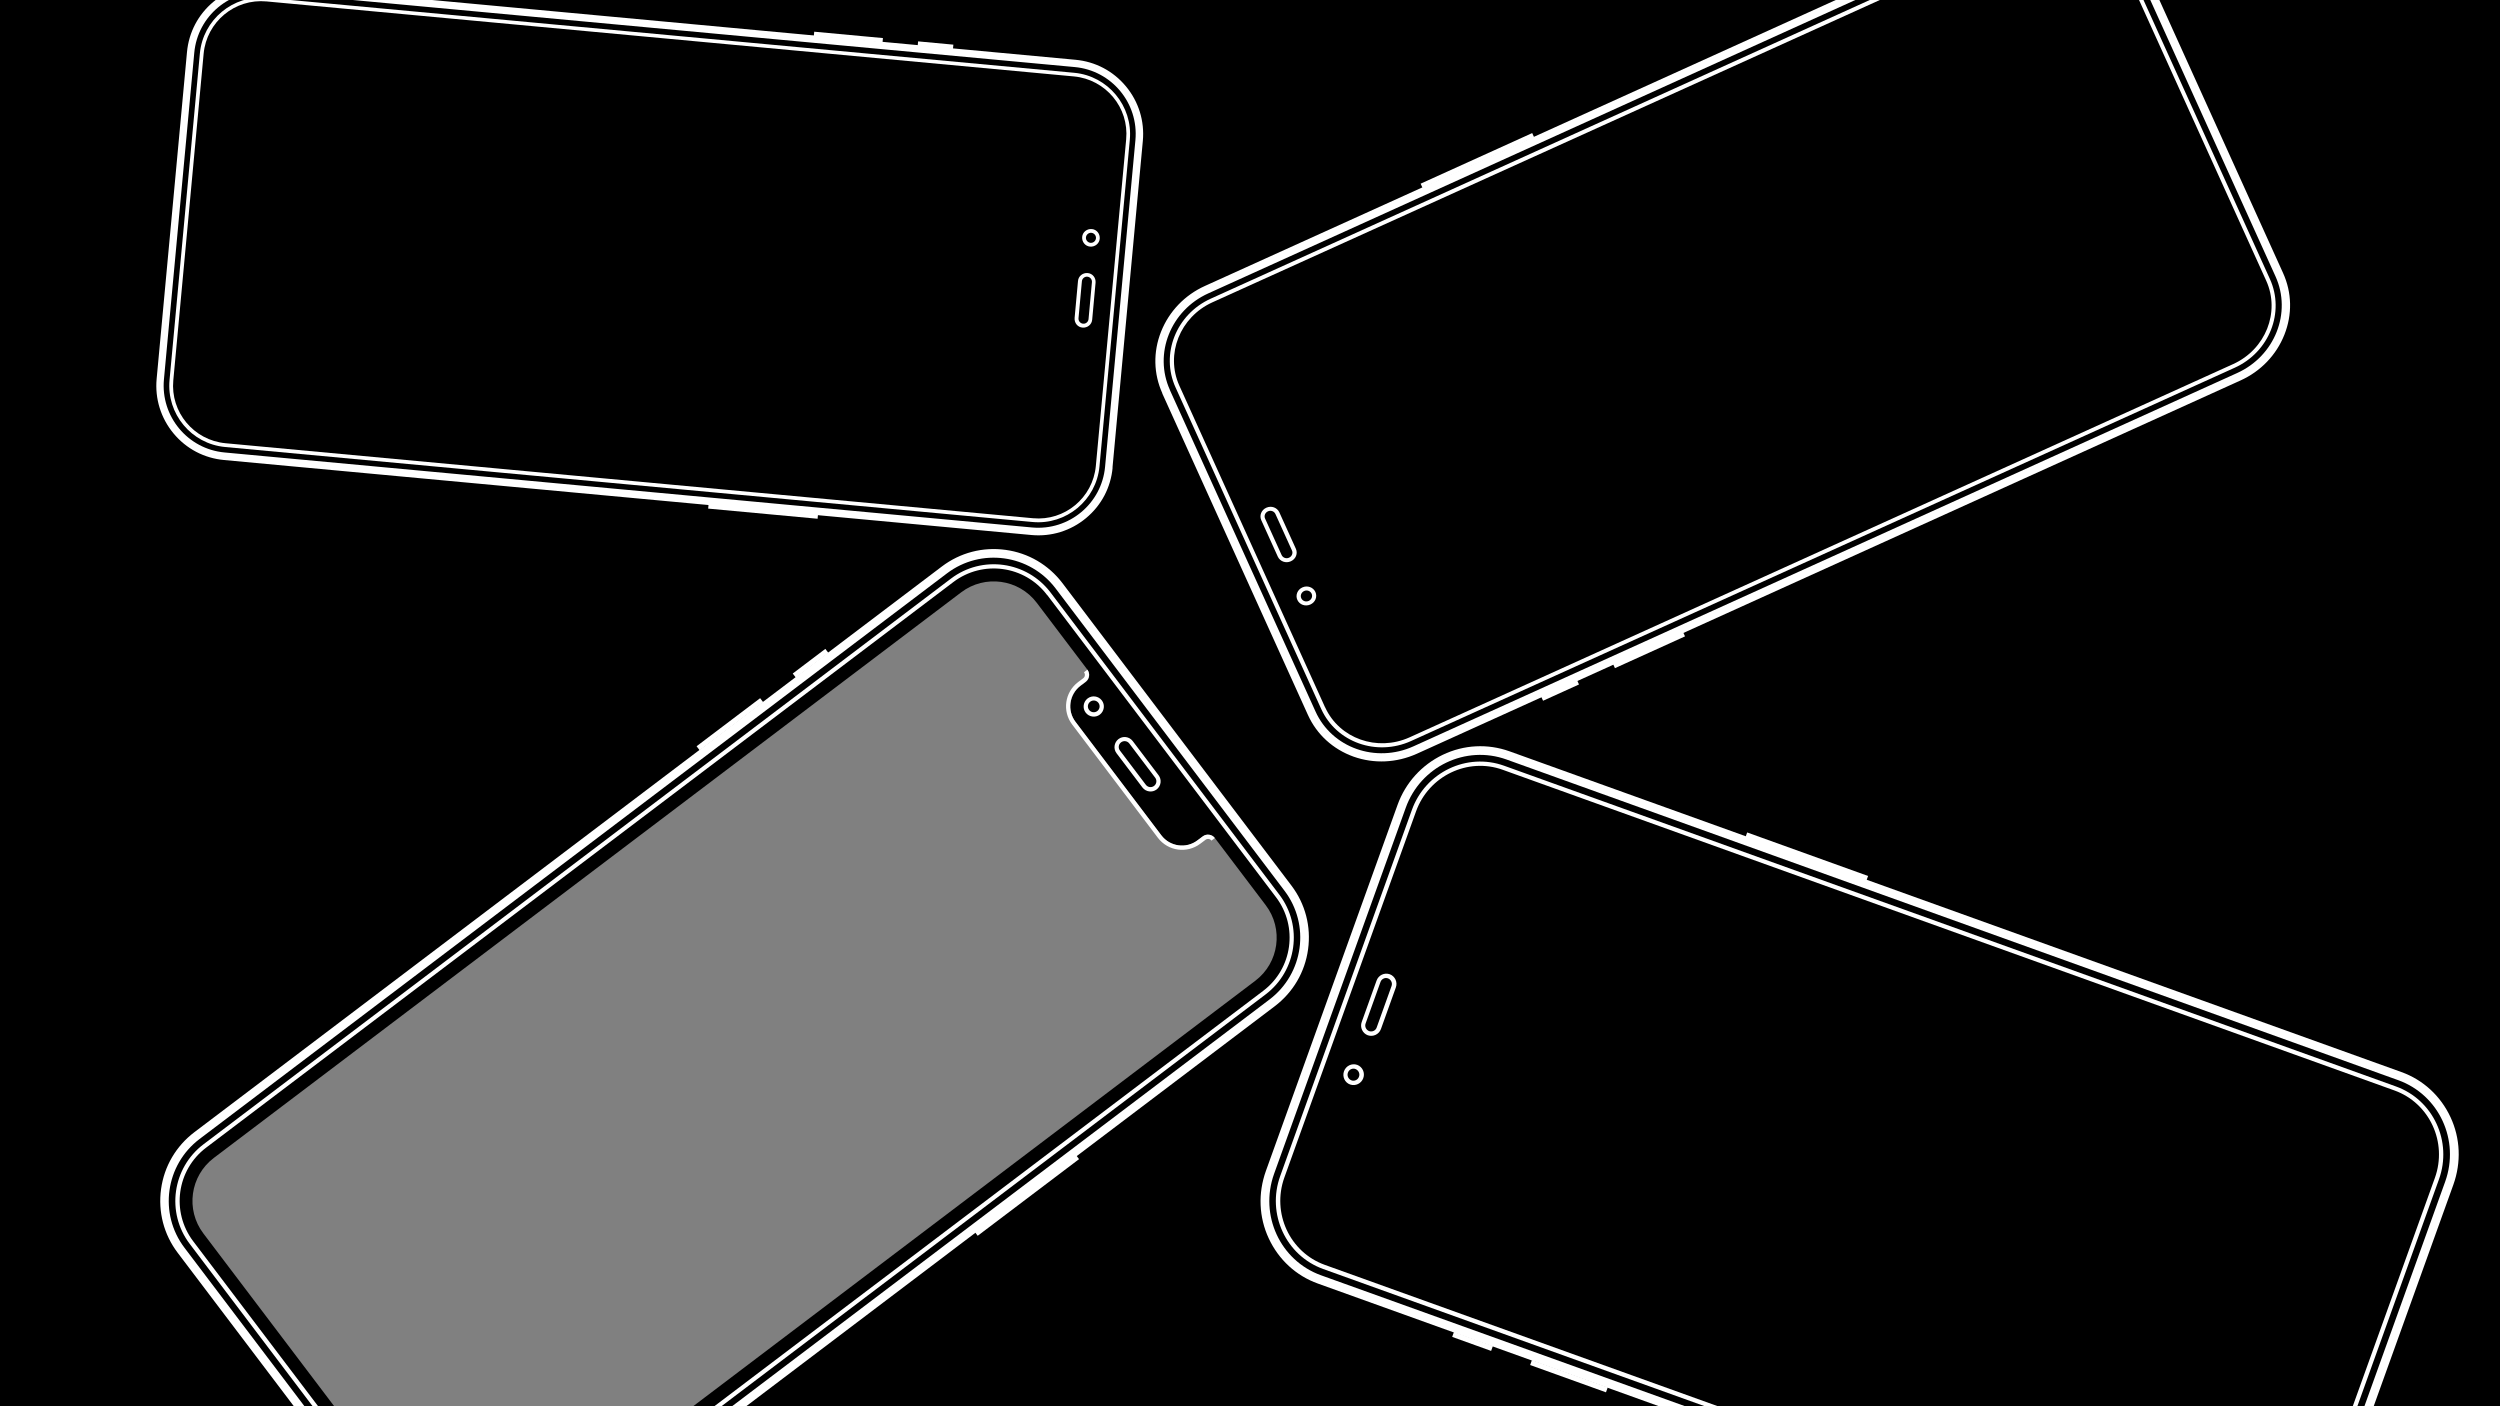 <?xml version="1.0" encoding="UTF-8"?> <svg xmlns="http://www.w3.org/2000/svg" id="Layer_1_copy" version="1.1" viewBox="0 0 1920 1080"><rect x="0" y="0" width="1920" height="1080" fill="#808080" stroke="none"/><defs><style> .st0 { fill: #fff; } </style></defs><path d="M1734.7-12v-87.6h-320V-12H-14v1115h288.1l-117.9-155.7c-13.8-18.2-10.2-44.2,8-58l574-434.4c18.2-13.8,44.2-10.2,58,8l39,51.5c2.2,2.9,1.6,7.1-1.3,9.3l-4,3c-8.7,6.6-10.5,19.1-3.8,27.8l65.9,87.1c6.6,8.7,19.1,10.5,27.8,3.8l4-3c2.9-2.2,7.1-1.6,9.3,1.3l39,51.5c13.8,18.2,10.2,44.2-8,58l-462.3,349.9h1418.4V-12h-185.3Z"></path><g><circle cx="840.1" cy="542.5" r="6.2"></circle><path class="st0" d="M986.5,684.1c19.9,26.2,14.7,63.6-11.5,83.5l-574,434.4c-26.2,19.9-63.6,14.7-83.5-11.5l-175.8-232.2c-19.9-26.2-14.7-63.6,11.5-83.5l574-434.4c26.2-19.9,63.6-14.7,83.5,11.5l175.8,232.2M991.8,680.1l-175.8-232.2c-10.7-14.1-26.2-23.2-43.7-25.6-17.5-2.4-34.9,2.1-49,12.8L149.3,869.5c-14.1,10.7-23.2,26.2-25.6,43.7-2.4,17.5,2.1,34.9,12.8,49l175.8,232.2c10.7,14.1,26.2,23.2,43.7,25.6,17.5,2.4,34.9-2.1,49-12.8l574-434.4c14.1-10.7,23.2-26.2,25.6-43.7,2.4-17.5-2.1-34.9-12.8-49h0Z"></path><path class="st0" d="M321.5,1187.5l-175.8-232.2c-18.2-24-13.4-58.3,10.6-76.5l574-434.4c24-18.2,58.3-13.4,76.5,10.6l175.8,232.2c18.2,24,13.4,58.3-10.6,76.5l-574,434.4c-24,18.2-58.3,13.4-76.5-10.6ZM804.1,456.9c-17.1-22.6-49.3-27-71.9-9.9L158.3,881.4c-22.6,17.1-27,49.3-9.9,71.9l175.8,232.2c17.1,22.6,49.3,27,71.9,9.9l574-434.4c22.6-17.1,27-49.3,9.9-71.9l-175.8-232.2Z"></path><path class="st0" d="M889.3,643.5l-65.9-87.1c-7.7-10.2-5.7-24.7,4.5-32.5l4-3c1.5-1.1,1.7-3.2.6-4.6l2.6-2c2.2,2.9,1.6,7.1-1.3,9.3l-4,3c-8.7,6.6-10.5,19.1-3.8,27.8l65.9,87.1c6.6,8.7,19.1,10.5,27.8,3.8l4-3c2.9-2.2,7.1-1.6,9.3,1.3l-2.6,2c-1.1-1.5-3.2-1.7-4.6-.6l-4,3c-10.2,7.7-24.7,5.7-32.5-4.5Z"></path><rect class="st0" x="620.9" y="493.7" width="4" height="31.4" transform="translate(653.1 -294.7) rotate(52.9)"></rect><rect class="st0" x="558.8" y="525.7" width="4" height="61.2" transform="translate(666 -226.6) rotate(52.9)"></rect><rect class="st0" x="787" y="869.4" width="4" height="97.6" transform="translate(1045 -265.1) rotate(52.9)"></rect><path class="st0" d="M833.8,547.3c-2.6-3.4-1.9-8.3,1.5-10.9,3.4-2.6,8.3-1.9,10.9,1.5,2.6,3.4,1.9,8.3-1.5,10.9s-8.3,1.9-10.9-1.5ZM843.6,539.8c-1.5-2-4.3-2.4-6.3-.9s-2.4,4.3-.9,6.3,4.3,2.4,6.3.9,2.4-4.3.9-6.3Z"></path><path class="st0" d="M877.4,604.8l-19.9-26.3c-2.6-3.4-1.9-8.3,1.5-10.9,3.4-2.6,8.3-1.9,10.9,1.5l19.9,26.3c2.6,3.4,1.9,8.3-1.5,10.9s-8.3,1.9-10.9-1.5ZM867.3,571c-1.5-2-4.3-2.4-6.3-.9s-2.4,4.3-.9,6.3l19.9,26.3c1.5,2,4.3,2.4,6.3.9s2.4-4.3.9-6.3l-19.9-26.3Z"></path></g><g><path class="st0" d="M848.7,358.5c-2.6,28.3-27.7,49.2-56.1,46.6l-620.1-57.6c-28.3-2.6-49.2-27.7-46.6-56.1l23.3-250.9c2.6-28.3,27.7-49.2,56.1-46.6l620.1,57.6c28.3,2.6,49.2,27.7,46.6,56.1l-23.3,250.9M854.4,359.1l23.3-250.9c1.4-15.2-3.2-30.1-13-41.9-9.8-11.8-23.5-19-38.8-20.4L205.9-11.7c-15.2-1.4-30.1,3.2-41.9,13-11.8,9.8-19,23.5-20.4,38.8l-23.3,250.9c-1.4,15.2,3.2,30.1,13,41.9,9.8,11.8,23.5,19,38.8,20.4l620.1,57.6c15.2,1.4,30.1-3.2,41.9-13,11.8-9.8,19-23.5,20.4-38.8h0Z"></path><path class="st0" d="M130.2,291.9l23.3-250.9c2.4-25.9,25.5-45.1,51.4-42.7l620.1,57.6c25.9,2.4,45.1,25.5,42.7,51.4l-23.3,250.9c-2.4,25.9-25.5,45.1-51.4,42.7l-620.1-57.6c-25.9-2.4-45.1-25.5-42.7-51.4ZM864.9,107c2.3-24.4-15.7-46-40.1-48.3L204.7,1.1c-24.4-2.3-46,15.7-48.3,40.1l-23.3,250.9c-2.3,24.4,15.7,46,40.1,48.3l620.1,57.6c24.4,2.3,46-15.7,48.3-40.1l23.3-250.9Z"></path><rect class="st0" x="716.7" y="21.1" width="3.5" height="27.2" transform="translate(819.4 -677.4) rotate(95.3)"></rect><rect class="st0" x="649.7" y="2" width="3.5" height="53" transform="translate(740.1 -617.5) rotate(95.3)"></rect><rect class="st0" x="584.2" y="350.6" width="3.5" height="84.4" transform="translate(1031.3 -154.4) rotate(95.3)"></rect><path class="st0" d="M831.1,182c.3-3.7,3.6-6.4,7.4-6.1,3.7.3,6.4,3.6,6.1,7.4-.3,3.7-3.6,6.4-7.4,6.1-3.7-.3-6.4-3.6-6.1-7.4ZM841.7,183c.2-2.1-1.4-4-3.5-4.2s-4,1.4-4.2,3.5,1.4,4,3.5,4.2c2.1.2,4-1.4,4.2-3.5Z"></path><path class="st0" d="M825.3,244.2l2.6-28.4c.3-3.7,3.6-6.4,7.4-6.1s6.4,3.6,6.1,7.4l-2.6,28.4c-.3,3.7-3.6,6.4-7.4,6.1s-6.4-3.6-6.1-7.4ZM838.6,216.7c.2-2.1-1.4-4-3.5-4.2s-4,1.4-4.2,3.5l-2.6,28.4c-.2,2.1,1.4,4,3.5,4.2s4-1.4,4.2-3.5l2.6-28.4Z"></path></g><g><rect x="960.9" y="404.6" width="42.2" height="11.9" rx="4.5" ry="4.5" transform="translate(1013.4 1474.3) rotate(-114.4)"></rect><path class="st0" d="M898.5,299.5c-12.6-27.9.5-61.1,29.5-74.2L1560.5-61.5c28.9-13.1,62.6-1.1,75.2,26.8l111.9,247c12.6,27.9-.5,61.1-29.5,74.2l-632.6,286.7c-28.9,13.1-62.6,1.1-75.2-26.8l-111.9-247M892.6,302.1l111.9,247c6.8,15,19.2,26.3,35,32,15.8,5.6,33,4.8,48.6-2.2l632.6-286.7c15.5-7,27.5-19.5,33.7-35.1,6.2-15.6,5.8-32.4-1-47.4l-111.9-247c-6.8-15-19.2-26.3-35-32-15.8-5.6-33-4.8-48.6,2.2L925.4,219.6c-15.5,7-27.5,19.5-33.7,35.1-6.2,15.6-5.8,32.4,1,47.4h0Z"></path><path class="st0" d="M1631.4-32.7l111.9,247c11.6,25.5-.5,56.1-27,68.1l-632.6,286.7c-26.5,12-57.4,1-69-24.6l-111.9-247c-11.6-25.5.5-56.1,27-68.1L1562.4-57.3c26.5-12,57.4-1,69,24.6ZM1017.7,543.2c10.9,24,39.9,34.3,64.8,23.1l632.6-286.7c24.9-11.3,36.2-39.9,25.4-63.9l-111.9-247c-10.9-24-39.9-34.3-64.8-23.1L931.1,232.2c-24.9,11.3-36.2,39.9-25.4,63.9l111.9,247Z"></path><rect class="st0" x="1196.6" y="515.1" width="3.7" height="30.3" transform="translate(1210.3 1840.7) rotate(-114.4)"></rect><rect class="st0" x="1265" y="469.7" width="3.7" height="59.1" transform="translate(1335.1 1859.2) rotate(-114.4)"></rect><rect class="st0" x="1133.2" y="76.2" width="3.7" height="94.1" transform="translate(1491.3 1207.9) rotate(-114.4)"></rect><path class="st0" d="M1010.2,454.6c1.7,3.7,0,8-3.9,9.7s-8.2.1-9.9-3.5,0-8,3.9-9.7c3.8-1.7,8.2-.1,9.9,3.5ZM999.4,459.5c1,2.1,3.5,3,5.7,2,2.2-1,3.2-3.5,2.2-5.6s-3.5-3-5.7-2-3.2,3.5-2.2,5.6Z"></path><path class="st0" d="M982.5,393.4l12.7,28c1.7,3.7,0,8-3.9,9.7-3.8,1.7-8.2.1-9.9-3.5l-12.7-28c-1.7-3.7,0-8,3.9-9.7s8.2-.1,9.9,3.5ZM984.3,426.3c1,2.1,3.5,3,5.7,2,2.2-1,3.2-3.5,2.2-5.6l-12.7-28c-1-2.1-3.5-3-5.7-2s-3.2,3.5-2.2,5.6l12.7,28Z"></path></g><g><ellipse cx="1039.5" cy="825.4" rx="6.3" ry="6.2" transform="translate(-88.9 1524.3) rotate(-70.2)"></ellipse><path class="st0" d="M1079.6,620.4c11.4-31.8,46-48.4,77.4-37.1l684.9,246.3c31.3,11.3,47.4,46.1,36,77.9l-101.1,281.1c-11.4,31.7-46,48.4-77.4,37.1l-684.9-246.3c-31.3-11.3-47.4-46.1-36-77.9l101.1-281.1M1073.3,618.2l-101.1,281.1c-6.1,17.1-5.4,35.5,2.2,51.8,7.6,16.3,21,28.7,37.8,34.7l684.9,246.3c16.8,6,35,5.1,51.3-2.7,16.2-7.8,28.6-21.5,34.7-38.5l101.1-281.1c6.1-17.1,5.4-35.5-2.2-51.8-7.6-16.3-21-28.7-37.8-34.7l-684.9-246.3c-16.8-6-35-5.1-51.3,2.7-16.2,7.8-28.6,21.5-34.7,38.5h0Z"></path><path class="st0" d="M1873.1,905.8l-101.1,281.1c-10.4,29.1-42.3,44.3-70.9,34l-684.9-246.3c-28.6-10.3-43.5-42.3-33-71.4l101.1-281.1c10.4-29.1,42.3-44.3,70.9-34l684.9,246.3c28.6,10.3,43.5,42.3,33,71.4ZM986.4,904.3c-9.8,27.3,4.1,57.4,31,67.1l684.9,246.3c26.9,9.7,56.8-4.7,66.6-32l101.1-281.1c9.8-27.3-4.1-57.4-31-67.1l-684.9-246.3c-26.9-9.7-56.8,4.7-66.6,32l-101.1,281.1Z"></path><rect class="st0" x="1128.6" y="1013.8" width="4.1" height="31.8" transform="translate(-220.9 1745.2) rotate(-70.2)"></rect><rect class="st0" x="1202.6" y="1025.4" width="4.1" height="61.9" transform="translate(-197 1832.5) rotate(-70.2)"></rect><rect class="st0" x="1385.1" y="608.1" width="4.1" height="98.7" transform="translate(299.1 1740.4) rotate(-70.2)"></rect><path class="st0" d="M1047,828c-1.5,4.2-6,6.3-10.1,4.9s-6.2-6.1-4.7-10.2c1.5-4.2,6-6.3,10.1-4.9,4.1,1.5,6.2,6.1,4.7,10.2ZM1035.2,823.8c-.9,2.4.4,5,2.7,5.9s5-.4,5.8-2.8c.9-2.4-.4-5-2.7-5.9s-5,.4-5.8,2.8Z"></path><path class="st0" d="M1072,758.4l-11.4,31.8c-1.5,4.2-6,6.3-10.1,4.9-4.1-1.5-6.2-6.1-4.7-10.2l11.4-31.8c1.5-4.2,6-6.3,10.1-4.9,4.1,1.5,6.2,6.1,4.7,10.2ZM1048.8,786c-.9,2.4.4,5,2.7,5.9,2.4.8,5-.4,5.8-2.8l11.4-31.8c.9-2.4-.4-5-2.7-5.9s-5,.4-5.8,2.8l-11.4,31.8Z"></path></g></svg> 